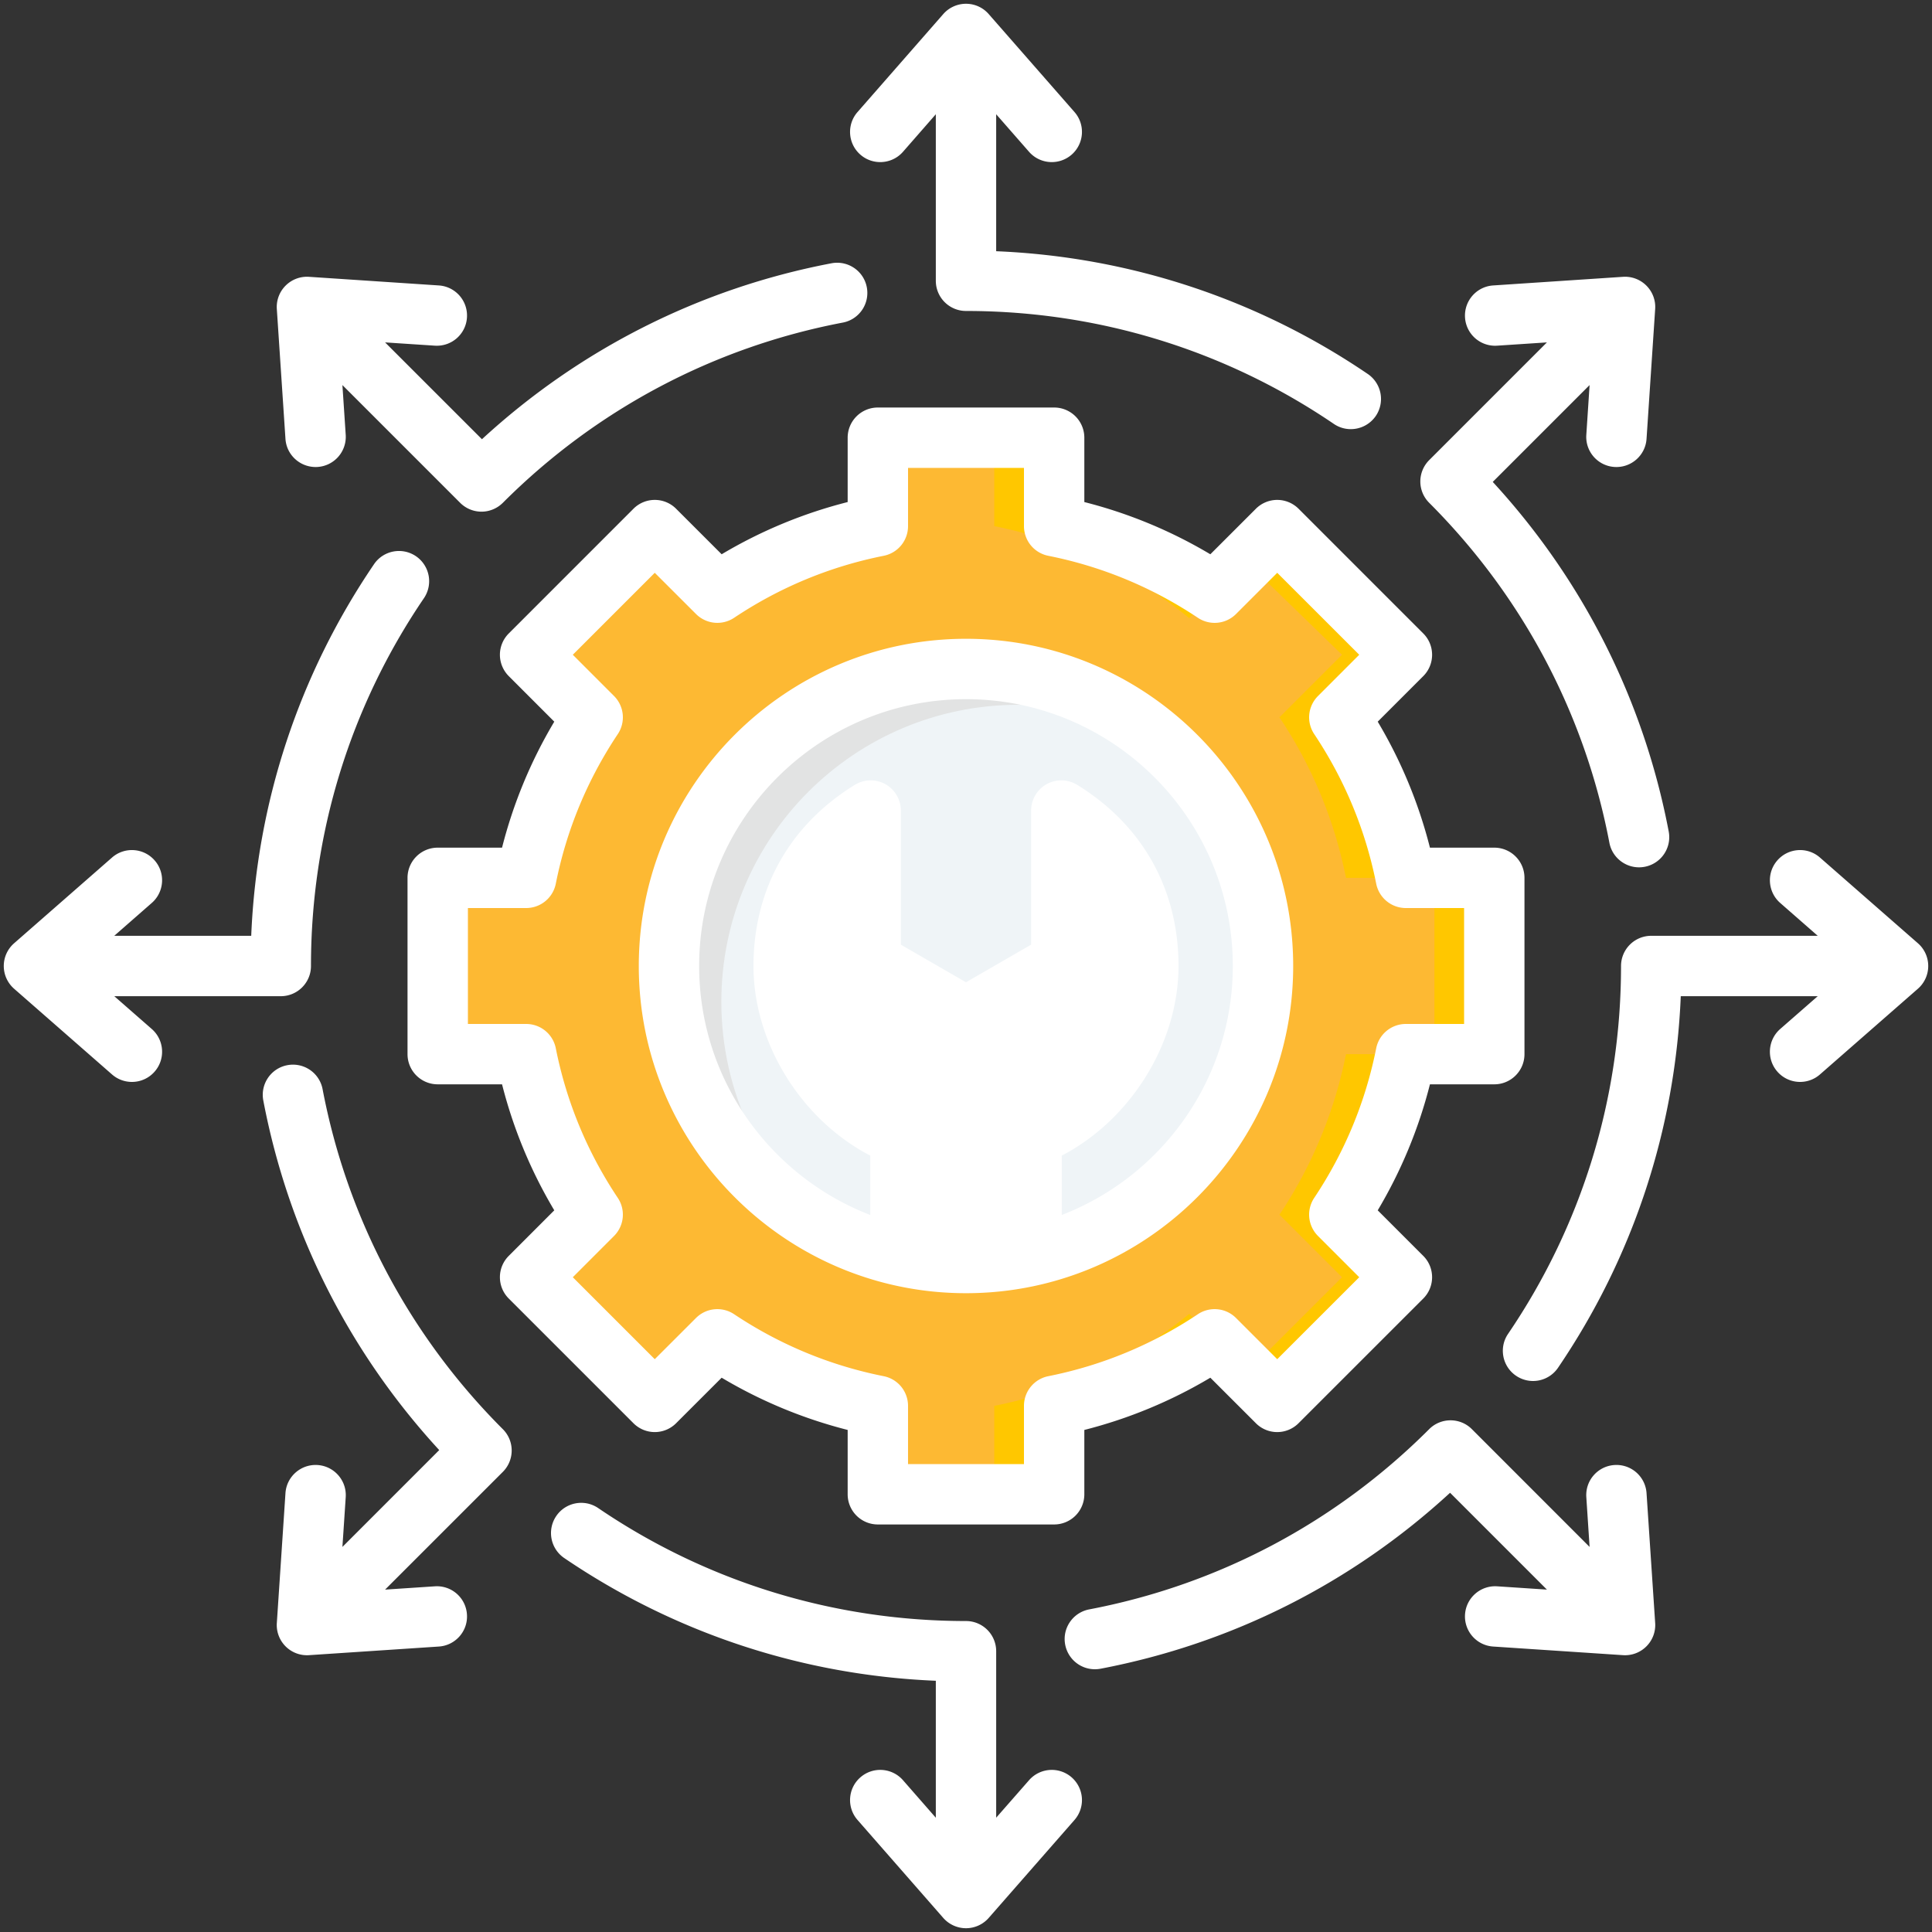 <svg xmlns="http://www.w3.org/2000/svg" version="1.1" xmlns:xlink="http://www.w3.org/1999/xlink" width="512" height="512" x="0" y="0" viewBox="0 0 512 512" style="enable-background:new 0 0 512 512" xml:space="preserve" class=""><rect x="0" y="0" width="512" height="512" fill="#333333" stroke="none"/><g><g fill-rule="evenodd" clip-rule="evenodd"><path fill="#fdb933" d="M232.638 115.995h46.727v23.446a118.199 118.199 0 0 1 42.529 17.627l16.587-16.587 33.04 33.042-16.586 16.586a118.193 118.193 0 0 1 17.626 42.528h23.446v46.727h-23.446a118.215 118.215 0 0 1-17.626 42.529l16.586 16.586-33.042 33.04-16.585-16.585a118.199 118.199 0 0 1-42.529 17.627v23.444h-46.727v-23.444a118.22 118.22 0 0 1-42.53-17.626l-16.585 16.585-33.04-33.042 16.585-16.585a118.204 118.204 0 0 1-17.627-42.53h-23.444v-46.727h23.444a118.199 118.199 0 0 1 17.627-42.529l-16.586-16.586 33.041-33.041 16.586 16.586a118.197 118.197 0 0 1 42.529-17.626z" opacity="1" data-original="#ffda2d" class=""></path><path fill="#ffc700" d="M263.489 139.426c19.325 3.852 36.958 12.389 51.671 24.375l6.733-6.733a118.199 118.199 0 0 0-42.529-17.627v-23.446h-15.875zm75.581 50.672a118.202 118.202 0 0 1 17.63 42.539h15.861a118.185 118.185 0 0 0-17.626-42.528l16.586-16.586-33.04-33.042-8.293 8.293 25.458 24.748zm17.63 89.265a118.186 118.186 0 0 1-17.631 42.539l16.576 16.576-25.104 25.102 7.938 7.938 33.041-33.04-16.585-16.586a118.197 118.197 0 0 0 17.626-42.529zm-41.541 68.836c-14.711 11.988-32.346 20.522-51.67 24.375v23.431h15.875v-23.444a118.199 118.199 0 0 0 42.529-17.627zm64.972-68.836h15.875v-46.726h-15.875z" opacity="1" data-original="#ffc700" class=""></path><circle cx="256.001" cy="256" r="78.714" fill="#eff4f7" transform="matrix(.024 -1 1 .024 -6.017 505.838)" opacity="1" data-original="#eff4f7" class=""></circle><path fill="#e2e3e3" d="M256.001 177.286c19.494 0 37.33 7.09 51.078 18.827-11.079-5.953-23.747-9.334-37.204-9.334-43.473 0-78.714 35.241-78.714 78.714 0 23.979 10.725 45.449 27.636 59.886-24.708-13.278-41.509-39.365-41.509-69.38 0-43.472 35.241-78.713 78.713-78.713z" opacity="1" data-original="#e2e3e3" class=""></path><path fill="#ffffff" d="M273.376 332.786a78.936 78.936 0 0 1-17.374 1.928 78.923 78.923 0 0 1-17.374-1.928v-31.689c-18.101-6.978-30.944-26.104-30.944-45.097s9.225-32.694 23.057-41.194v40.158l25.261 14.585 25.261-14.585v-40.158c13.832 8.5 23.057 22.201 23.057 41.194s-12.843 38.119-30.944 45.097z" opacity="1" data-original="#465759" class=""></path><path fill="#ffffff" d="M273.376 332.786a78.619 78.619 0 0 1-10.964 1.667v-33.356c18.101-6.978 30.944-26.104 30.944-45.097 0-13.364-4.568-24.108-12.093-32.264v-8.931c13.832 8.5 23.057 22.201 23.057 41.194s-12.843 38.119-30.944 45.097zm-17.375-63.238-25.261-14.585v-40.158c-4.1 2.519-7.794 5.495-10.964 8.931v31.227l30.743 17.75z" opacity="1" data-original="#3a484a" class=""></path></g><path fill-rule="evenodd" d="M40.978 283.99a7.963 7.963 0 0 1-6.018 2.731 7.996 7.996 0 0 1-5.273-1.981L3.732 262.021c-1.731-1.524-2.731-3.712-2.731-6.023s1-4.499 2.731-6.018l25.954-22.719c3.32-2.91 8.381-2.58 11.291.75 2.91 3.32 2.57 8.367-.75 11.277l-9.947 8.711h36.298c1.462-35.321 12.64-69.223 32.543-98.479 2.476-3.651 7.456-4.598 11.107-2.122a8.02 8.02 0 0 1 2.123 11.121c-19.592 28.799-29.94 62.512-29.94 97.479 0 4.42-3.58 8.004-8.004 8.004H30.291l9.937 8.697c3.32 2.91 3.66 7.97.75 11.291zm92.282 94.757c-24.733-24.728-41.25-55.889-47.768-90.098a7.993 7.993 0 0 0-9.353-6.363c-4.339.821-7.188 5.009-6.362 9.353 6.622 34.76 22.681 66.629 46.622 92.65l-25.657 25.662.877-13.192c.292-4.41-3.051-8.221-7.457-8.513-4.391-.288-8.221 3.042-8.513 7.452l-2.288 34.421a8.007 8.007 0 0 0 2.33 6.193 7.982 7.982 0 0 0 5.66 2.34c.17 0 .349 0 .528-.014l34.421-2.287c4.41-.293 7.749-4.099 7.447-8.508a7.98 7.98 0 0 0-8.508-7.452l-13.187.873 31.209-31.204c3.121-3.129 3.121-8.19-.001-11.313zm93.998-349.058L249.977 3.73A8.022 8.022 0 0 1 256 .999c2.306 0 4.499.99 6.018 2.731l22.733 25.959c2.91 3.321 2.57 8.381-.75 11.291-3.335 2.905-8.381 2.57-11.291-.75l-8.711-9.952v36.298c35.321 1.462 69.218 12.645 98.479 32.534a8.014 8.014 0 0 1 2.122 11.121 8.021 8.021 0 0 1-6.631 3.495 7.952 7.952 0 0 1-4.49-1.386C324.681 92.757 290.968 82.41 256 82.41a7.997 7.997 0 0 1-7.999-7.999V30.279l-8.702 9.952c-2.91 3.32-7.971 3.655-11.291.75-3.33-2.911-3.66-7.971-.75-11.292zm57.493 452.622-22.733 25.959a8.03 8.03 0 0 1-6.018 2.731 8.055 8.055 0 0 1-6.023-2.731l-22.719-25.959c-2.91-3.321-2.58-8.381.75-11.291 3.32-2.91 8.381-2.571 11.291.75l8.702 9.947v-36.298c-35.321-1.462-69.214-12.64-98.484-32.529a8.008 8.008 0 0 1-2.108-11.121c2.481-3.65 7.461-4.599 11.112-2.118 28.799 19.587 62.507 29.94 97.479 29.94a7.997 7.997 0 0 1 7.999 7.999v44.117l8.711-9.937a8.005 8.005 0 0 1 11.291-.75 8.005 8.005 0 0 1 .75 11.291zm93.999-349.063a7.99 7.99 0 0 1-2.349-5.65c0-2.117.849-4.16 2.349-5.66l31.199-31.199-13.187.868a7.98 7.98 0 0 1-8.513-7.447c-.288-4.41 3.042-8.221 7.452-8.513l34.43-2.288c2.287-.151 4.546.698 6.178 2.33s2.481 3.881 2.33 6.178l-2.288 34.43c-.292 4.41-4.113 7.74-8.513 7.452-4.41-.288-7.749-4.099-7.448-8.508l.868-13.192-25.662 25.662c23.945 26.02 40.014 57.889 46.631 92.65a7.997 7.997 0 0 1-7.867 9.489c-3.759 0-7.122-2.669-7.853-6.504-6.517-34.208-23.029-65.365-47.757-90.098zm59.889 296.871-2.288-34.421a7.996 7.996 0 0 0-8.513-7.452c-4.41.293-7.749 4.103-7.448 8.513l.868 13.192-31.199-31.213c-3.117-3.118-8.188-3.118-11.31 0-24.733 24.742-55.89 41.25-90.103 47.768-4.339.835-7.188 5.014-6.358 9.353a8.005 8.005 0 0 0 7.848 6.509c.505 0 1-.047 1.514-.137 34.76-6.631 66.62-22.691 92.636-46.631l25.662 25.662-13.187-.873c-4.391-.288-8.221 3.037-8.513 7.452a7.997 7.997 0 0 0 7.452 8.508l34.43 2.287a7.995 7.995 0 0 0 6.178-2.325 7.977 7.977 0 0 0 2.331-6.192zm72.36-174.121a7.986 7.986 0 0 0-2.726-6.018l-25.964-22.719c-3.321-2.91-8.381-2.58-11.291.75-2.905 3.32-2.566 8.367.75 11.277l9.952 8.711h-44.127a7.998 7.998 0 0 0-8.004 7.999c0 34.972-10.348 68.681-29.931 97.484-2.49 3.646-1.538 8.626 2.113 11.107a7.995 7.995 0 0 0 11.116-2.109c19.894-29.261 31.072-63.162 32.534-98.479h36.298l-9.952 8.697c-3.316 2.92-3.655 7.971-.75 11.291 2.91 3.33 7.971 3.66 11.291.75l25.964-22.719a7.998 7.998 0 0 0 2.727-6.022zM73.361 81.881l2.288 34.416c.292 4.41 4.099 7.73 8.513 7.452a8 8 0 0 0 7.457-8.508l-.877-13.192 31.199 31.199a8.011 8.011 0 0 0 5.66 2.349c2.118 0 4.15-.849 5.66-2.349 24.719-24.728 55.88-41.24 90.089-47.758a8 8 0 0 0 6.363-9.362c-.821-4.33-4.999-7.178-9.353-6.358-34.76 6.622-66.629 22.69-92.64 46.631l-25.667-25.662 13.187.868c4.42.283 8.221-3.037 8.508-7.447.293-4.41-3.037-8.221-7.447-8.513L81.88 73.359a8.008 8.008 0 0 0-6.188 2.33 8.002 8.002 0 0 0-2.331 6.192zM281.379 321.98v-15.734c18.201-9.447 30.94-29.728 30.94-50.249 0-20.309-9.541-37.359-26.869-48.008a7.998 7.998 0 0 0-8.089-.17 8.013 8.013 0 0 0-4.103 6.99v35.538L256 260.309l-17.262-9.961V214.81a8.02 8.02 0 0 0-4.099-6.99 7.998 7.998 0 0 0-8.089.17c-17.319 10.65-26.87 27.7-26.87 48.008 0 20.521 12.739 40.802 30.949 50.249v15.734c-26.492-10.22-45.344-35.93-45.344-65.983 0-38.991 31.722-70.709 70.713-70.709s70.709 31.718 70.709 70.709c.002 30.053-18.85 55.762-45.328 65.982zm-34.751 4.09c3.07.41 6.193.637 9.372.637s6.31-.227 9.381-.637v-24.969a7.996 7.996 0 0 1 5.117-7.471c14.72-5.669 25.823-21.851 25.823-37.632 0-9.918-2.962-17.479-7.06-23.21v22.172a7.988 7.988 0 0 1-4 6.928L260 276.476a8.023 8.023 0 0 1-7.999 0l-25.261-14.588a7.988 7.988 0 0 1-4-6.928v-22.172c-4.089 5.73-7.061 13.291-7.061 23.21 0 15.781 11.098 31.963 25.818 37.632a8.008 8.008 0 0 1 5.132 7.471v24.969zM256 169.286c-47.811 0-86.712 38.901-86.712 86.712S208.189 342.71 256 342.71c47.81 0 86.707-38.901 86.707-86.712S303.81 169.286 256 169.286zm108.709 108.511c-2.83 14.21-8.357 27.553-16.427 39.651a7.99 7.99 0 0 0 1 10.098l10.928 10.933-21.729 21.719-10.933-10.928a8.01 8.01 0 0 0-10.098-.99c-12.088 8.07-25.431 13.597-39.651 16.427a8.01 8.01 0 0 0-6.438 7.853v15.441h-30.723V372.56a8.01 8.01 0 0 0-6.438-7.853c-14.211-2.83-27.554-8.358-39.651-16.427a8.008 8.008 0 0 0-10.103 1l-10.928 10.919-21.718-21.72 10.928-10.933a7.999 7.999 0 0 0 .99-10.098c-8.07-12.088-13.598-25.431-16.427-39.651a8.011 8.011 0 0 0-7.853-6.438h-15.437v-30.718h15.437a8.014 8.014 0 0 0 7.853-6.443c2.83-14.211 8.357-27.548 16.427-39.651a8 8 0 0 0-.99-10.098L151.8 173.517l21.719-21.719 10.928 10.918a8.005 8.005 0 0 0 10.103 1.005c12.088-8.07 25.431-13.602 39.651-16.432a8.007 8.007 0 0 0 6.438-7.853v-15.437h30.723v15.437a8.007 8.007 0 0 0 6.438 7.853c14.211 2.83 27.549 8.362 39.651 16.432a8.01 8.01 0 0 0 10.098-.99l10.933-10.933 21.729 21.719-10.928 10.933a7.99 7.99 0 0 0-1 10.098c8.07 12.093 13.598 25.431 16.427 39.651a8.015 8.015 0 0 0 7.853 6.443H388v30.718h-15.437a8.009 8.009 0 0 0-7.854 6.437zm31.289 9.56c4.419 0 8.004-3.58 8.004-7.999v-46.721c0-4.419-3.585-7.999-8.004-7.999h-17.05a125.286 125.286 0 0 0-13.838-33.388l12.069-12.069c3.122-3.122 3.122-8.192 0-11.31l-33.039-33.043a8.036 8.036 0 0 0-5.66-2.349c-2.122 0-4.16.849-5.66 2.349l-12.069 12.06a125.42 125.42 0 0 0-33.392-13.838V116a7.998 7.998 0 0 0-7.999-8.004h-46.721A7.998 7.998 0 0 0 224.64 116v17.05a125.42 125.42 0 0 0-33.392 13.838l-12.069-12.06a7.981 7.981 0 0 0-11.31 0l-33.039 33.043a7.987 7.987 0 0 0-2.349 5.645c0 2.122.849 4.16 2.349 5.665l12.06 12.069a125.577 125.577 0 0 0-13.843 33.388h-17.05a7.997 7.997 0 0 0-7.999 7.999v46.721a7.997 7.997 0 0 0 7.999 7.999h17.05a125.434 125.434 0 0 0 13.843 33.392l-12.06 12.069a7.981 7.981 0 0 0 0 11.31l33.039 33.038a7.981 7.981 0 0 0 11.31 0l12.069-12.06a125.617 125.617 0 0 0 33.392 13.843V396a7.997 7.997 0 0 0 7.999 7.999h46.721a7.997 7.997 0 0 0 7.999-7.999v-17.05a125.607 125.607 0 0 0 33.392-13.843l12.069 12.06a7.981 7.981 0 0 0 11.31 0l33.048-33.038c3.122-3.122 3.122-8.192 0-11.31L365.11 320.75a125.434 125.434 0 0 0 13.838-33.392h17.05z" clip-rule="evenodd" fill="#ffffff" opacity="1" data-original="#000000" class=""></path></g></svg>